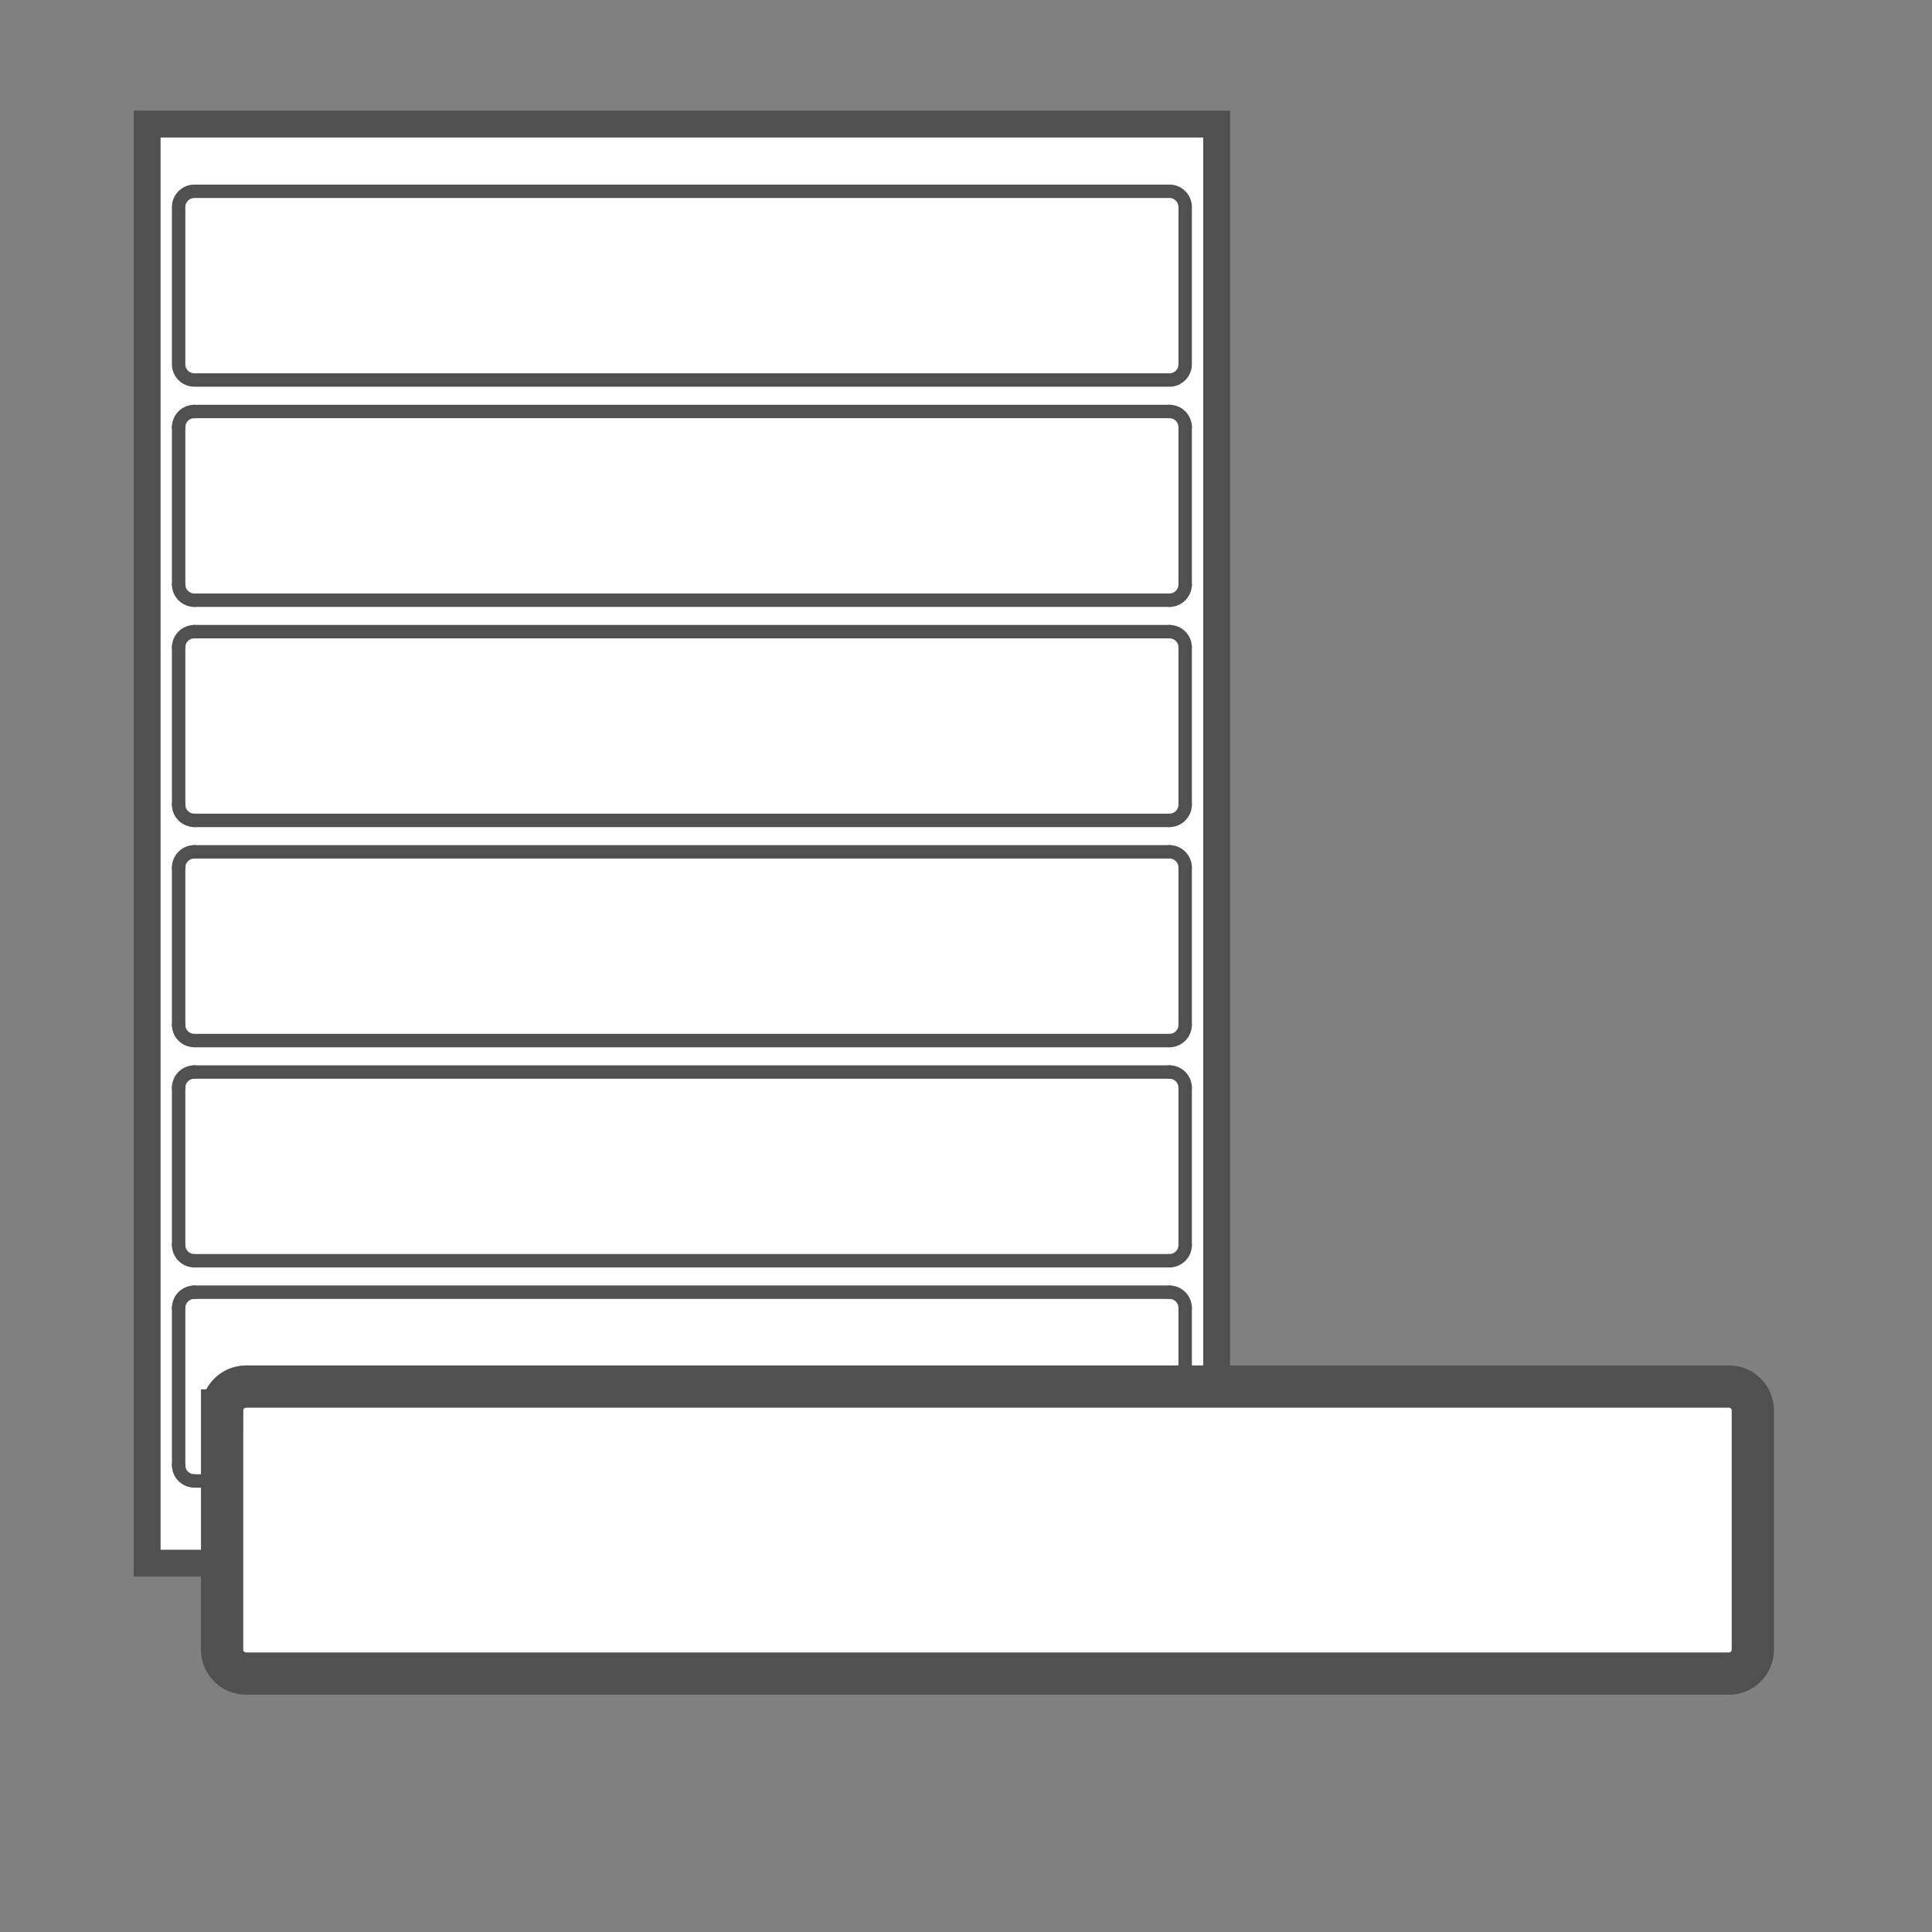 <?xml version="1.0" encoding="utf-8"?>
<!-- Generator: Adobe Illustrator 25.1.0, SVG Export Plug-In . SVG Version: 6.00 Build 0)  -->
<svg version="1.1" id="Layer_3" xmlns="http://www.w3.org/2000/svg" xmlns:xlink="http://www.w3.org/1999/xlink" x="0px" y="0px"
	 viewBox="0 0 144 144" style="enable-background:new 0 0 144 144;" xml:space="preserve">
<rect x="0" y="0" width="144" height="144" fill="#808080" stroke="none"/>
<style type="text/css">
	.st0{fill:#FFFFFF;stroke:#505050;stroke-width:2;stroke-linecap:round;stroke-miterlimit:10;}
	.st1{fill:#FFFFFF;stroke:#505050;stroke-linecap:round;stroke-miterlimit:10;}
	.st2{fill:#FFFFFF;stroke:#505050;stroke-width:3.151;stroke-linecap:round;stroke-miterlimit:10;}
</style>
<rect x="10.969" y="9.249" class="st0" width="79.711" height="107.262"/>
<g>
	<g id="LINE_12_">
		<line class="st1" x1="14.486" y1="110.38" x2="87.164" y2="110.38"/>
	</g>
	<g id="ARC">
		<path class="st1" d="M87.164,110.38c0.647,0,1.172-0.525,1.172-1.172"/>
	</g>
	<g id="LINE_13_">
		<line class="st1" x1="88.336" y1="109.208" x2="88.336" y2="97.485"/>
	</g>
	<g id="ARC_1_">
		<path class="st1" d="M88.336,97.485c0-0.647-0.525-1.172-1.172-1.172"/>
	</g>
	<g id="LINE_14_">
		<line class="st1" x1="87.164" y1="96.313" x2="14.486" y2="96.313"/>
	</g>
	<g id="ARC_2_">
		<path class="st1" d="M14.486,96.313c-0.647,0-1.172,0.525-1.172,1.172"/>
	</g>
	<g id="LINE_15_">
		<line class="st1" x1="13.314" y1="97.485" x2="13.314" y2="109.208"/>
	</g>
	<g id="ARC_3_">
		<path class="st1" d="M13.314,109.208c0,0.647,0.525,1.172,1.172,1.172"/>
	</g>
	<g id="LINE_16_">
		<line class="st1" x1="14.486" y1="93.969" x2="87.164" y2="93.969"/>
	</g>
	<g id="ARC_4_">
		<path class="st1" d="M87.164,93.969c0.647,0,1.172-0.525,1.172-1.172"/>
	</g>
	<g id="LINE_17_">
		<line class="st1" x1="88.336" y1="92.796" x2="88.336" y2="81.074"/>
	</g>
	<g id="ARC_5_">
		<path class="st1" d="M88.336,81.074c0-0.647-0.525-1.172-1.172-1.172"/>
	</g>
	<g id="LINE_18_">
		<line class="st1" x1="87.164" y1="79.902" x2="14.486" y2="79.902"/>
	</g>
	<g id="ARC_6_">
		<path class="st1" d="M14.486,79.902c-0.647,0-1.172,0.525-1.172,1.172"/>
	</g>
	<g id="LINE_19_">
		<line class="st1" x1="13.314" y1="81.074" x2="13.314" y2="92.796"/>
	</g>
	<g id="ARC_7_">
		<path class="st1" d="M13.314,92.796c0,0.647,0.525,1.172,1.172,1.172"/>
	</g>
	<g id="LINE_20_">
		<line class="st1" x1="14.486" y1="77.558" x2="87.164" y2="77.558"/>
	</g>
	<g id="ARC_8_">
		<path class="st1" d="M87.164,77.558c0.647,0,1.172-0.525,1.172-1.172"/>
	</g>
	<g id="LINE_21_">
		<line class="st1" x1="88.336" y1="76.385" x2="88.336" y2="64.663"/>
	</g>
	<g id="ARC_9_">
		<path class="st1" d="M88.336,64.663c0-0.647-0.525-1.172-1.172-1.172"/>
	</g>
	<g id="LINE_22_">
		<line class="st1" x1="87.164" y1="63.491" x2="14.486" y2="63.491"/>
	</g>
	<g id="ARC_10_">
		<path class="st1" d="M14.486,63.491c-0.647,0-1.172,0.525-1.172,1.172"/>
	</g>
	<g id="LINE_23_">
		<line class="st1" x1="13.314" y1="64.663" x2="13.314" y2="76.385"/>
	</g>
	<g id="ARC_11_">
		<path class="st1" d="M13.314,76.385c0,0.647,0.525,1.172,1.172,1.172"/>
	</g>
	<g id="LINE_24_">
		<line class="st1" x1="14.486" y1="61.146" x2="87.164" y2="61.146"/>
	</g>
	<g id="ARC_12_">
		<path class="st1" d="M87.164,61.146c0.647,0,1.172-0.525,1.172-1.172"/>
	</g>
	<g id="LINE_25_">
		<line class="st1" x1="88.336" y1="59.974" x2="88.336" y2="48.252"/>
	</g>
	<g id="ARC_13_">
		<path class="st1" d="M88.336,48.252c0-0.647-0.525-1.172-1.172-1.172"/>
	</g>
	<g id="LINE_26_">
		<line class="st1" x1="87.164" y1="47.08" x2="14.486" y2="47.08"/>
	</g>
	<g id="ARC_14_">
		<path class="st1" d="M14.486,47.08c-0.647,0-1.172,0.525-1.172,1.172"/>
	</g>
	<g id="LINE_27_">
		<line class="st1" x1="13.314" y1="48.252" x2="13.314" y2="59.974"/>
	</g>
	<g id="ARC_15_">
		<path class="st1" d="M13.314,59.974c0,0.647,0.525,1.172,1.172,1.172"/>
	</g>
	<g id="LINE_28_">
		<line class="st1" x1="14.486" y1="44.735" x2="87.164" y2="44.735"/>
	</g>
	<g id="ARC_16_">
		<path class="st1" d="M87.164,44.735c0.647,0,1.172-0.525,1.172-1.172"/>
	</g>
	<g id="LINE_29_">
		<line class="st1" x1="88.336" y1="43.563" x2="88.336" y2="31.841"/>
	</g>
	<g id="ARC_17_">
		<path class="st1" d="M88.336,31.841c0-0.647-0.525-1.172-1.172-1.172"/>
	</g>
	<g id="LINE_30_">
		<line class="st1" x1="87.164" y1="30.669" x2="14.486" y2="30.669"/>
	</g>
	<g id="ARC_18_">
		<path class="st1" d="M14.486,30.669c-0.647,0-1.172,0.525-1.172,1.172"/>
	</g>
	<g id="LINE_31_">
		<line class="st1" x1="13.314" y1="31.841" x2="13.314" y2="43.563"/>
	</g>
	<g id="ARC_19_">
		<path class="st1" d="M13.314,43.563c0,0.647,0.525,1.172,1.172,1.172"/>
	</g>
	<g id="ARC_23_">
		<path class="st1" d="M13.314,15.43c0-0.647,0.525-1.172,1.172-1.172h72.678
			c0.647,0,1.172,0.525,1.172,1.172v11.722c0,0.647-0.525,1.172-1.172,1.172H14.486
			c-0.647,0-1.172-0.525-1.172-1.172V15.43z"/>
	</g>
</g>
<title>WP_Calculator_Page_Icon_Template_GHS</title>
<g id="ARC_20_">
	<path class="st2" d="M16.557,105.129c0-0.985,0.798-1.783,1.783-1.783h110.523
		c0.985,0,1.783,0.798,1.783,1.783v17.826c0,0.985-0.798,1.783-1.783,1.783H18.339
		c-0.985,0-1.783-0.798-1.783-1.783V105.129z"/>
</g>
</svg>
